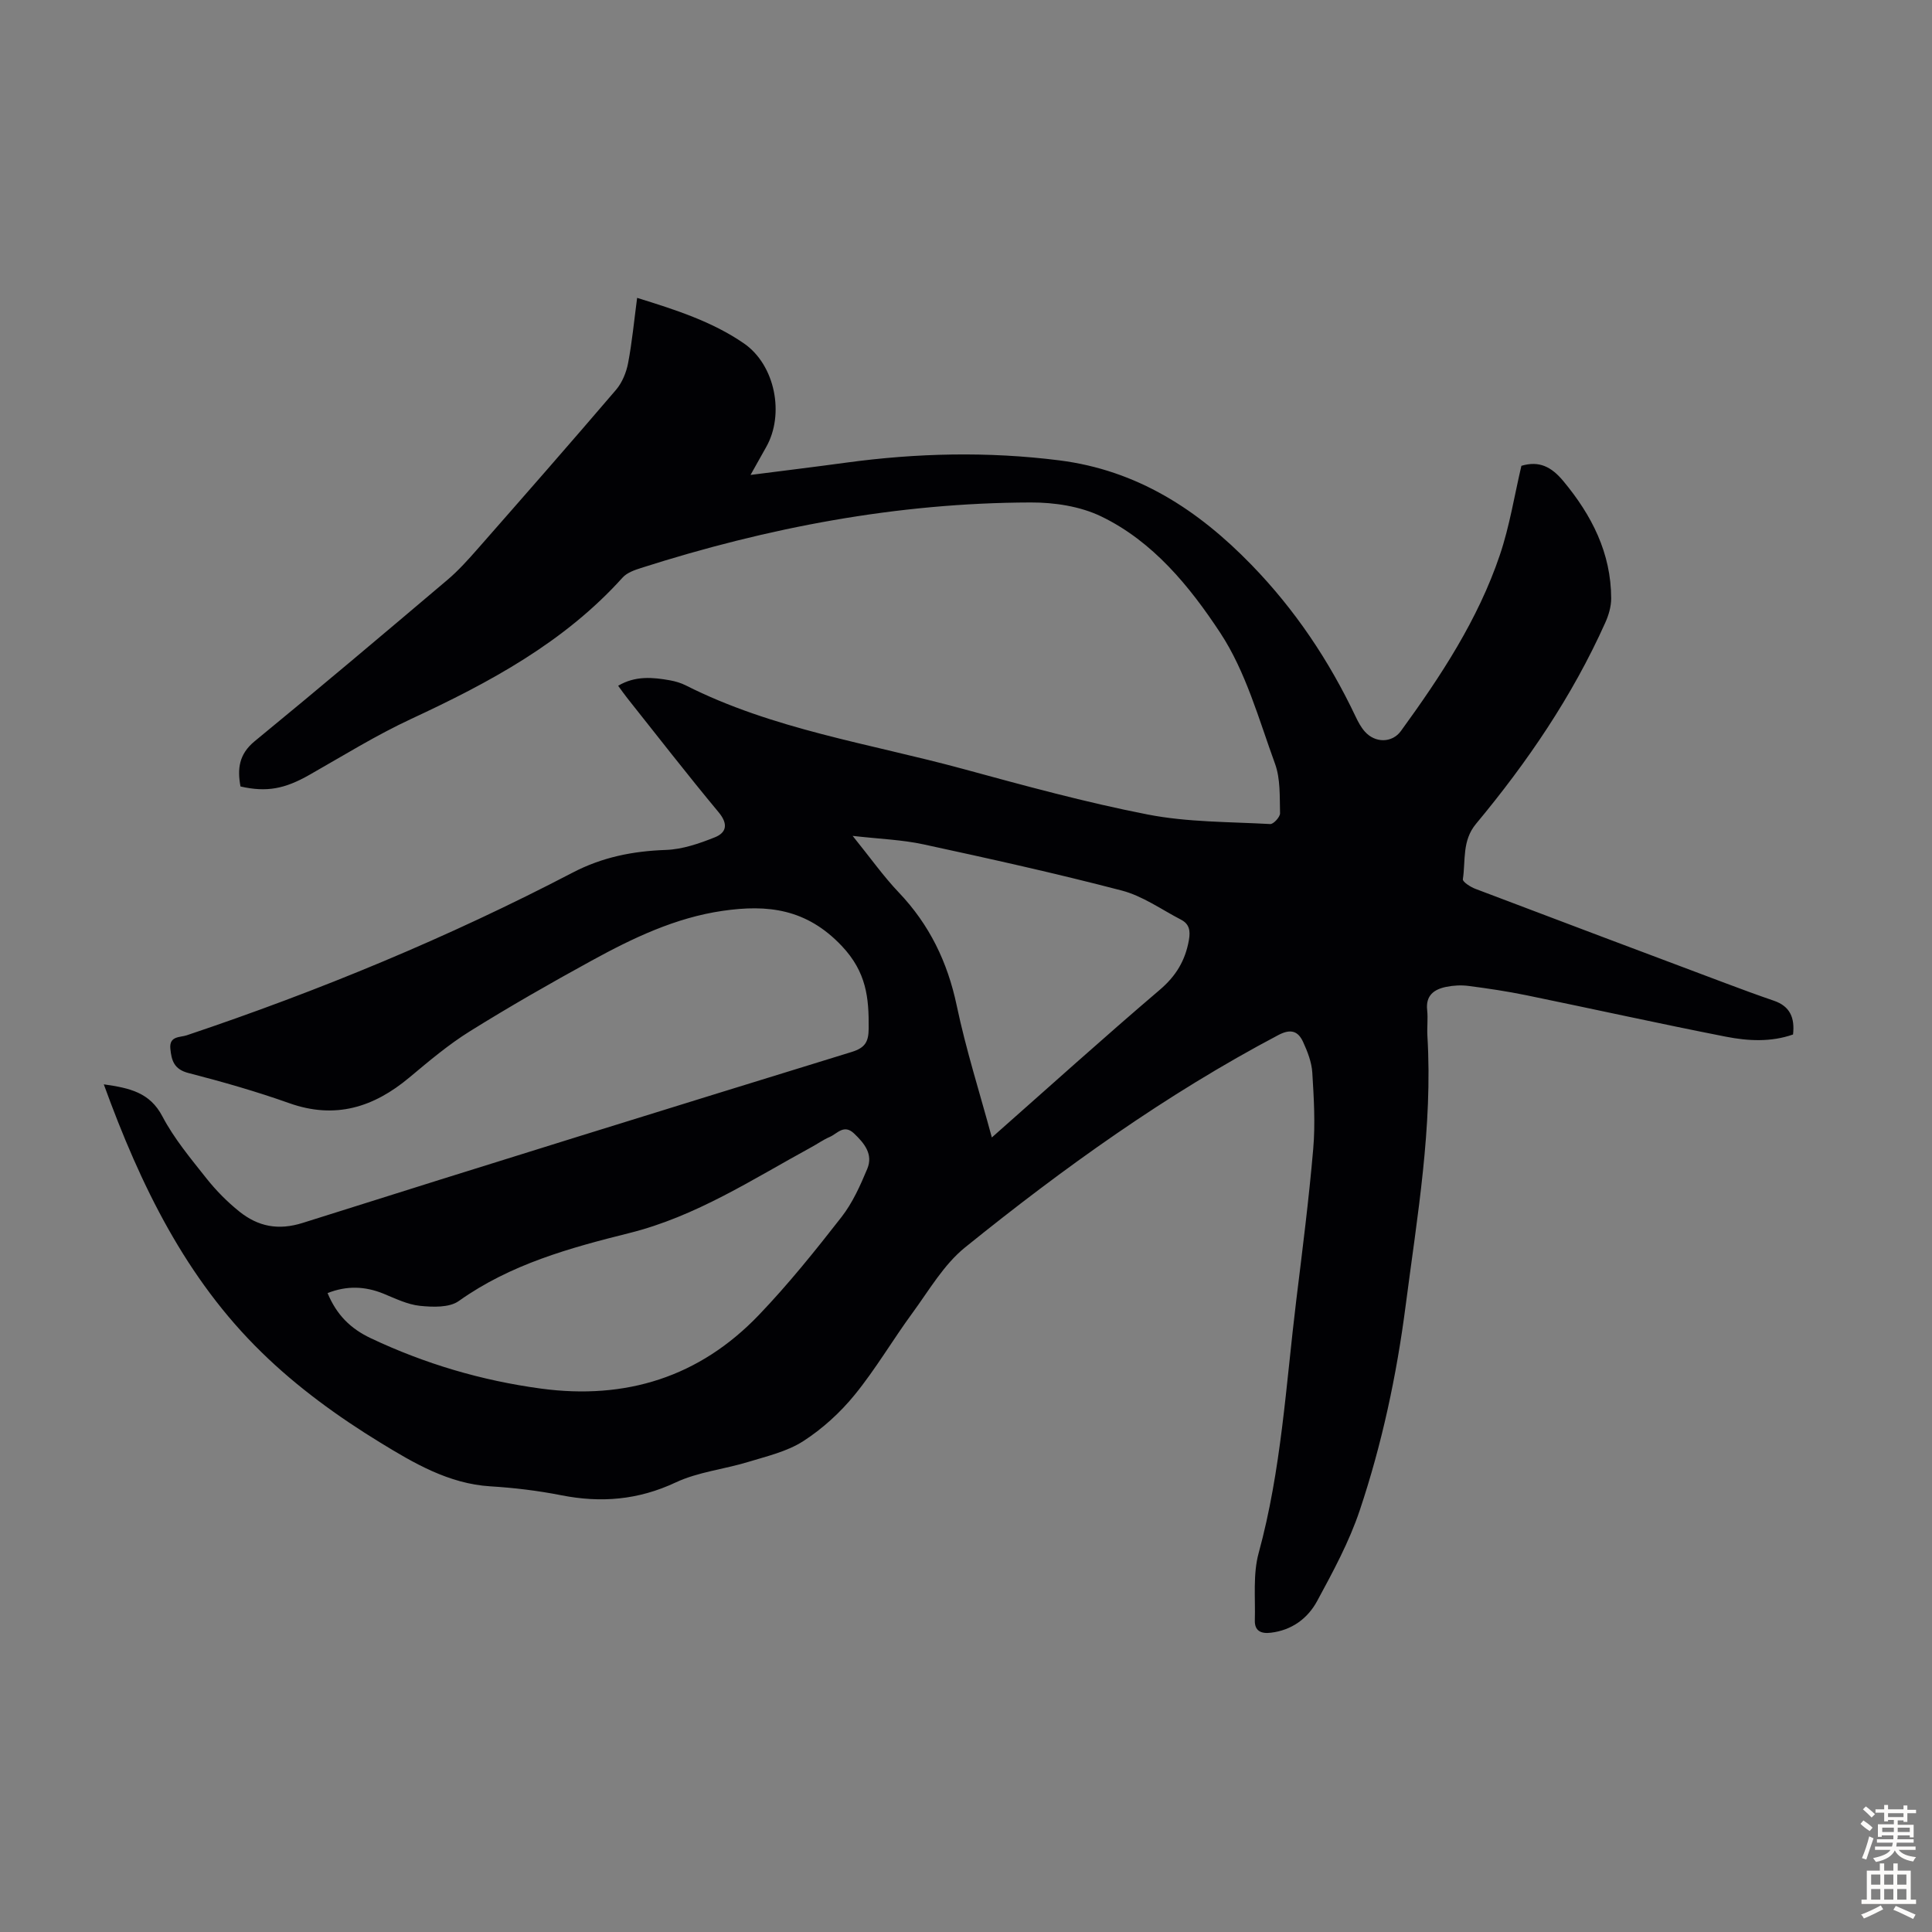 <svg enable-background="new 0 0 400 400" viewBox="0 0 400 400" xmlns="http://www.w3.org/2000/svg"><rect x="0" y="0" width="400" height="400" fill="#808080" stroke="none"/><path d="m21.49 224.5c5.39.77 9.53 1.68 12.13 6.63 2.42 4.61 5.86 8.72 9.12 12.84 2 2.52 4.32 4.87 6.83 6.88 3.86 3.08 8.03 3.95 13.13 2.33 37.82-11.96 75.71-23.7 113.62-35.38 2.78-.86 3.51-2.08 3.53-4.86.06-6.39-.46-11.68-5.58-17.1-7.31-7.72-15.36-8.61-24.65-7.26-9.79 1.42-18.59 5.63-27.13 10.31-8.53 4.67-16.98 9.5-25.23 14.64-4.43 2.76-8.48 6.19-12.5 9.55-7.39 6.18-15.35 8.7-24.87 5.32-6.84-2.43-13.84-4.43-20.87-6.24-2.98-.77-3.51-2.57-3.75-5.03-.27-2.68 2.02-2.32 3.38-2.78 27.49-9.23 54.21-20.28 79.92-33.69 6.16-3.21 12.47-4.45 19.29-4.69 3.42-.12 6.91-1.32 10.13-2.61 2.46-.98 2.8-2.79.78-5.21-6.44-7.74-12.61-15.71-18.88-23.59-.62-.78-1.19-1.6-1.91-2.58 3.54-2.1 7.15-1.77 10.77-1.12 1.09.2 2.2.53 3.19 1.02 18.08 9.15 38.06 12.05 57.31 17.28 12.72 3.46 25.47 6.96 38.4 9.48 8.27 1.61 16.88 1.5 25.34 1.97.67.04 2.05-1.47 2.03-2.23-.09-3.44.1-7.11-1.04-10.25-3.36-9.22-6.04-19.06-11.34-27.11-6.31-9.58-13.91-18.93-24.69-24.12-4.33-2.08-9.67-2.89-14.55-2.87-27.62.07-54.45 5.18-80.7 13.57-1.35.43-2.9.98-3.79 1.97-12.12 13.46-27.62 21.76-43.75 29.26-7.27 3.38-14.13 7.64-21.12 11.61-5.07 2.88-8.81 3.63-14.25 2.39-.66-3.61-.36-6.66 2.94-9.37 13.41-11 26.65-22.18 39.89-33.39 2.28-1.93 4.31-4.2 6.29-6.45 9.59-10.92 19.18-21.86 28.63-32.91 1.27-1.49 2.13-3.59 2.5-5.53.83-4.35 1.24-8.77 1.87-13.51 7.96 2.47 15.52 4.89 22.1 9.42 6.47 4.45 8.49 14.68 4.6 21.5-.98 1.73-1.95 3.47-3.22 5.74 6.96-.89 13.36-1.67 19.75-2.54 14.7-2 29.39-2.34 44.15-.48 16.14 2.04 28.74 10.23 39.82 21.64 9 9.27 16.03 19.77 21.54 31.38.52 1.1 1.12 2.23 1.92 3.13 2.15 2.43 5.67 2.38 7.48-.12 8.24-11.34 15.95-23.03 20.47-36.41 2.03-5.99 3.02-12.33 4.47-18.49 3.71-1.1 6.23.22 8.67 3.15 5.91 7.11 9.89 14.9 9.92 24.3 0 1.69-.53 3.5-1.24 5.06-6.82 15.21-16.13 28.86-26.75 41.62-2.92 3.51-2.13 7.6-2.72 11.47-.08.53 1.57 1.6 2.58 1.98 17.23 6.55 34.49 13.03 51.75 19.52 3.34 1.26 6.69 2.49 10.07 3.65 3.33 1.14 4.35 3.52 3.96 6.99-4.58 1.61-9.31 1.35-13.88.46-13.82-2.71-27.57-5.76-41.36-8.59-3.94-.81-7.92-1.4-11.91-1.92-1.52-.2-3.15-.12-4.66.19-2.52.51-4.28 1.78-3.94 4.82.19 1.77-.06 3.58.05 5.37 1.12 18.8-2.1 37.24-4.5 55.76-1.87 14.47-4.9 28.67-9.52 42.46-2.18 6.5-5.52 12.67-8.8 18.73-1.95 3.61-5.23 6.06-9.61 6.58-2.07.25-3.36-.42-3.3-2.56.13-4.66-.41-9.55.79-13.94 4.7-17.17 5.65-34.84 7.79-52.36 1.28-10.43 2.61-20.87 3.51-31.34.45-5.21.13-10.51-.19-15.74-.13-2.16-.98-4.36-1.9-6.36-1.01-2.22-2.51-2.82-5.1-1.46-23.26 12.27-44.51 27.52-64.89 43.98-4.41 3.56-7.45 8.87-10.88 13.55-4.1 5.59-7.62 11.63-11.99 16.99-2.99 3.67-6.67 7.02-10.64 9.58-3.35 2.15-7.51 3.11-11.4 4.3-4.98 1.52-10.38 2.07-15.02 4.25-7.76 3.64-15.47 4.27-23.71 2.64-4.82-.95-9.74-1.54-14.64-1.84-8.64-.53-15.91-4.84-22.82-9.07-8.73-5.34-17.23-11.51-24.52-18.65-15.66-15.25-25.09-34.53-32.7-55.51zm46.33 43.22c1.88 4.52 4.75 7.36 8.96 9.35 11.22 5.3 22.93 8.76 35.2 10.42 17.58 2.38 32.85-2.39 45.15-15.25 6.1-6.37 11.66-13.3 17.09-20.26 2.29-2.94 3.89-6.51 5.34-9.99 1.25-3-.58-5.27-2.74-7.32-2.1-1.99-3.46.04-5.03.72-1.33.57-2.53 1.43-3.8 2.12-12.23 6.67-23.89 14.34-37.73 17.79-12.31 3.07-24.61 6.46-35.27 14.06-1.96 1.4-5.38 1.27-8.04 1-2.59-.27-5.11-1.52-7.58-2.53-3.81-1.54-7.57-1.68-11.55-.11zm137.53-32.22c11.91-10.52 23.19-20.7 34.76-30.56 3.37-2.87 5.29-6.06 6.04-10.31.34-1.94.09-3.33-1.63-4.22-4.05-2.1-7.94-4.9-12.26-6.03-13.59-3.55-27.31-6.59-41.04-9.56-4.47-.97-9.13-1.12-14.69-1.76 3.66 4.52 6.36 8.36 9.57 11.73 6.34 6.66 10.08 14.4 11.98 23.41 1.9 9.05 4.72 17.89 7.27 27.3z" fill="#010104"/><g fill="#fcfbfa"><path d="m385.2 377.6.6-.7c.6.4 1.3.9 1.9 1.5l-.6.7c-.8-.5-1.4-1-1.9-1.5zm.3 7.1c.6-1.4 1.1-2.9 1.5-4.5.3.1.6.3.9.4-.5 1.4-1 2.9-1.5 4.4zm.2-10.1.6-.6c.7.5 1.3 1.1 1.9 1.6l-.7.7c-.6-.6-1.2-1.2-1.8-1.7zm8.4-.8h.8v.9h1.8v.7h-1.8v1.8h-.8v-.3h-1.2v.9h3.3v2.6h-.8v-.4h-2.5c0 .3 0 .6-.1.8h3.4v.7h-3.5c0 .3-.1.6-.1.8h4v.7h-3.5c.7.9 1.9 1.3 3.6 1.5-.2.2-.4.5-.6.9-1.9-.3-3.2-1.1-3.8-2.3-.5 1.1-1.8 2-3.9 2.4-.2-.3-.4-.5-.6-.8 1.9-.4 3.1-.9 3.6-1.7h-3.2v-.7h3.5c.1-.2.1-.5.2-.8h-3.3v-.7h3.4c0-.2 0-.5 0-.8h-2.4v.3h-.8v-2.6h3.3v-.9h-1.2v.3h-.8v-1.8h-1.8v-.7h1.8v-.9h.8v.9h3.2zm-4.4 5.5h2.4c0-.3 0-.6 0-.9h-2.4zm1.2-3.1h3.2v-.8h-3.2zm4.4 2.2h-2.4v.9h2.5v-.9z"/><path d="m389.2 385.8h.9v1.5h1.9v-1.5h.9v1.5h2.7v6h1.1v.9h-11.3v-.9h1.1v-6h2.7zm.2 8.7.5.8c-1.2.6-2.5 1.3-4 1.9-.2-.3-.3-.6-.6-.8 1.6-.6 3-1.3 4.1-1.9zm-2-4.3h1.9v-2.1h-1.9zm0 3.1h1.9v-2.2h-1.9zm2.7-3.1h1.9v-2.1h-1.9zm0 3.1h1.9v-2.2h-1.9zm2.4 1.3c1.4.6 2.7 1.2 4.1 1.8l-.5.9c-1.5-.7-2.8-1.4-4.1-1.9zm2.2-6.5h-1.9v2.1h1.9zm-1.9 5.2h1.9v-2.2h-1.9z"/></g></svg>